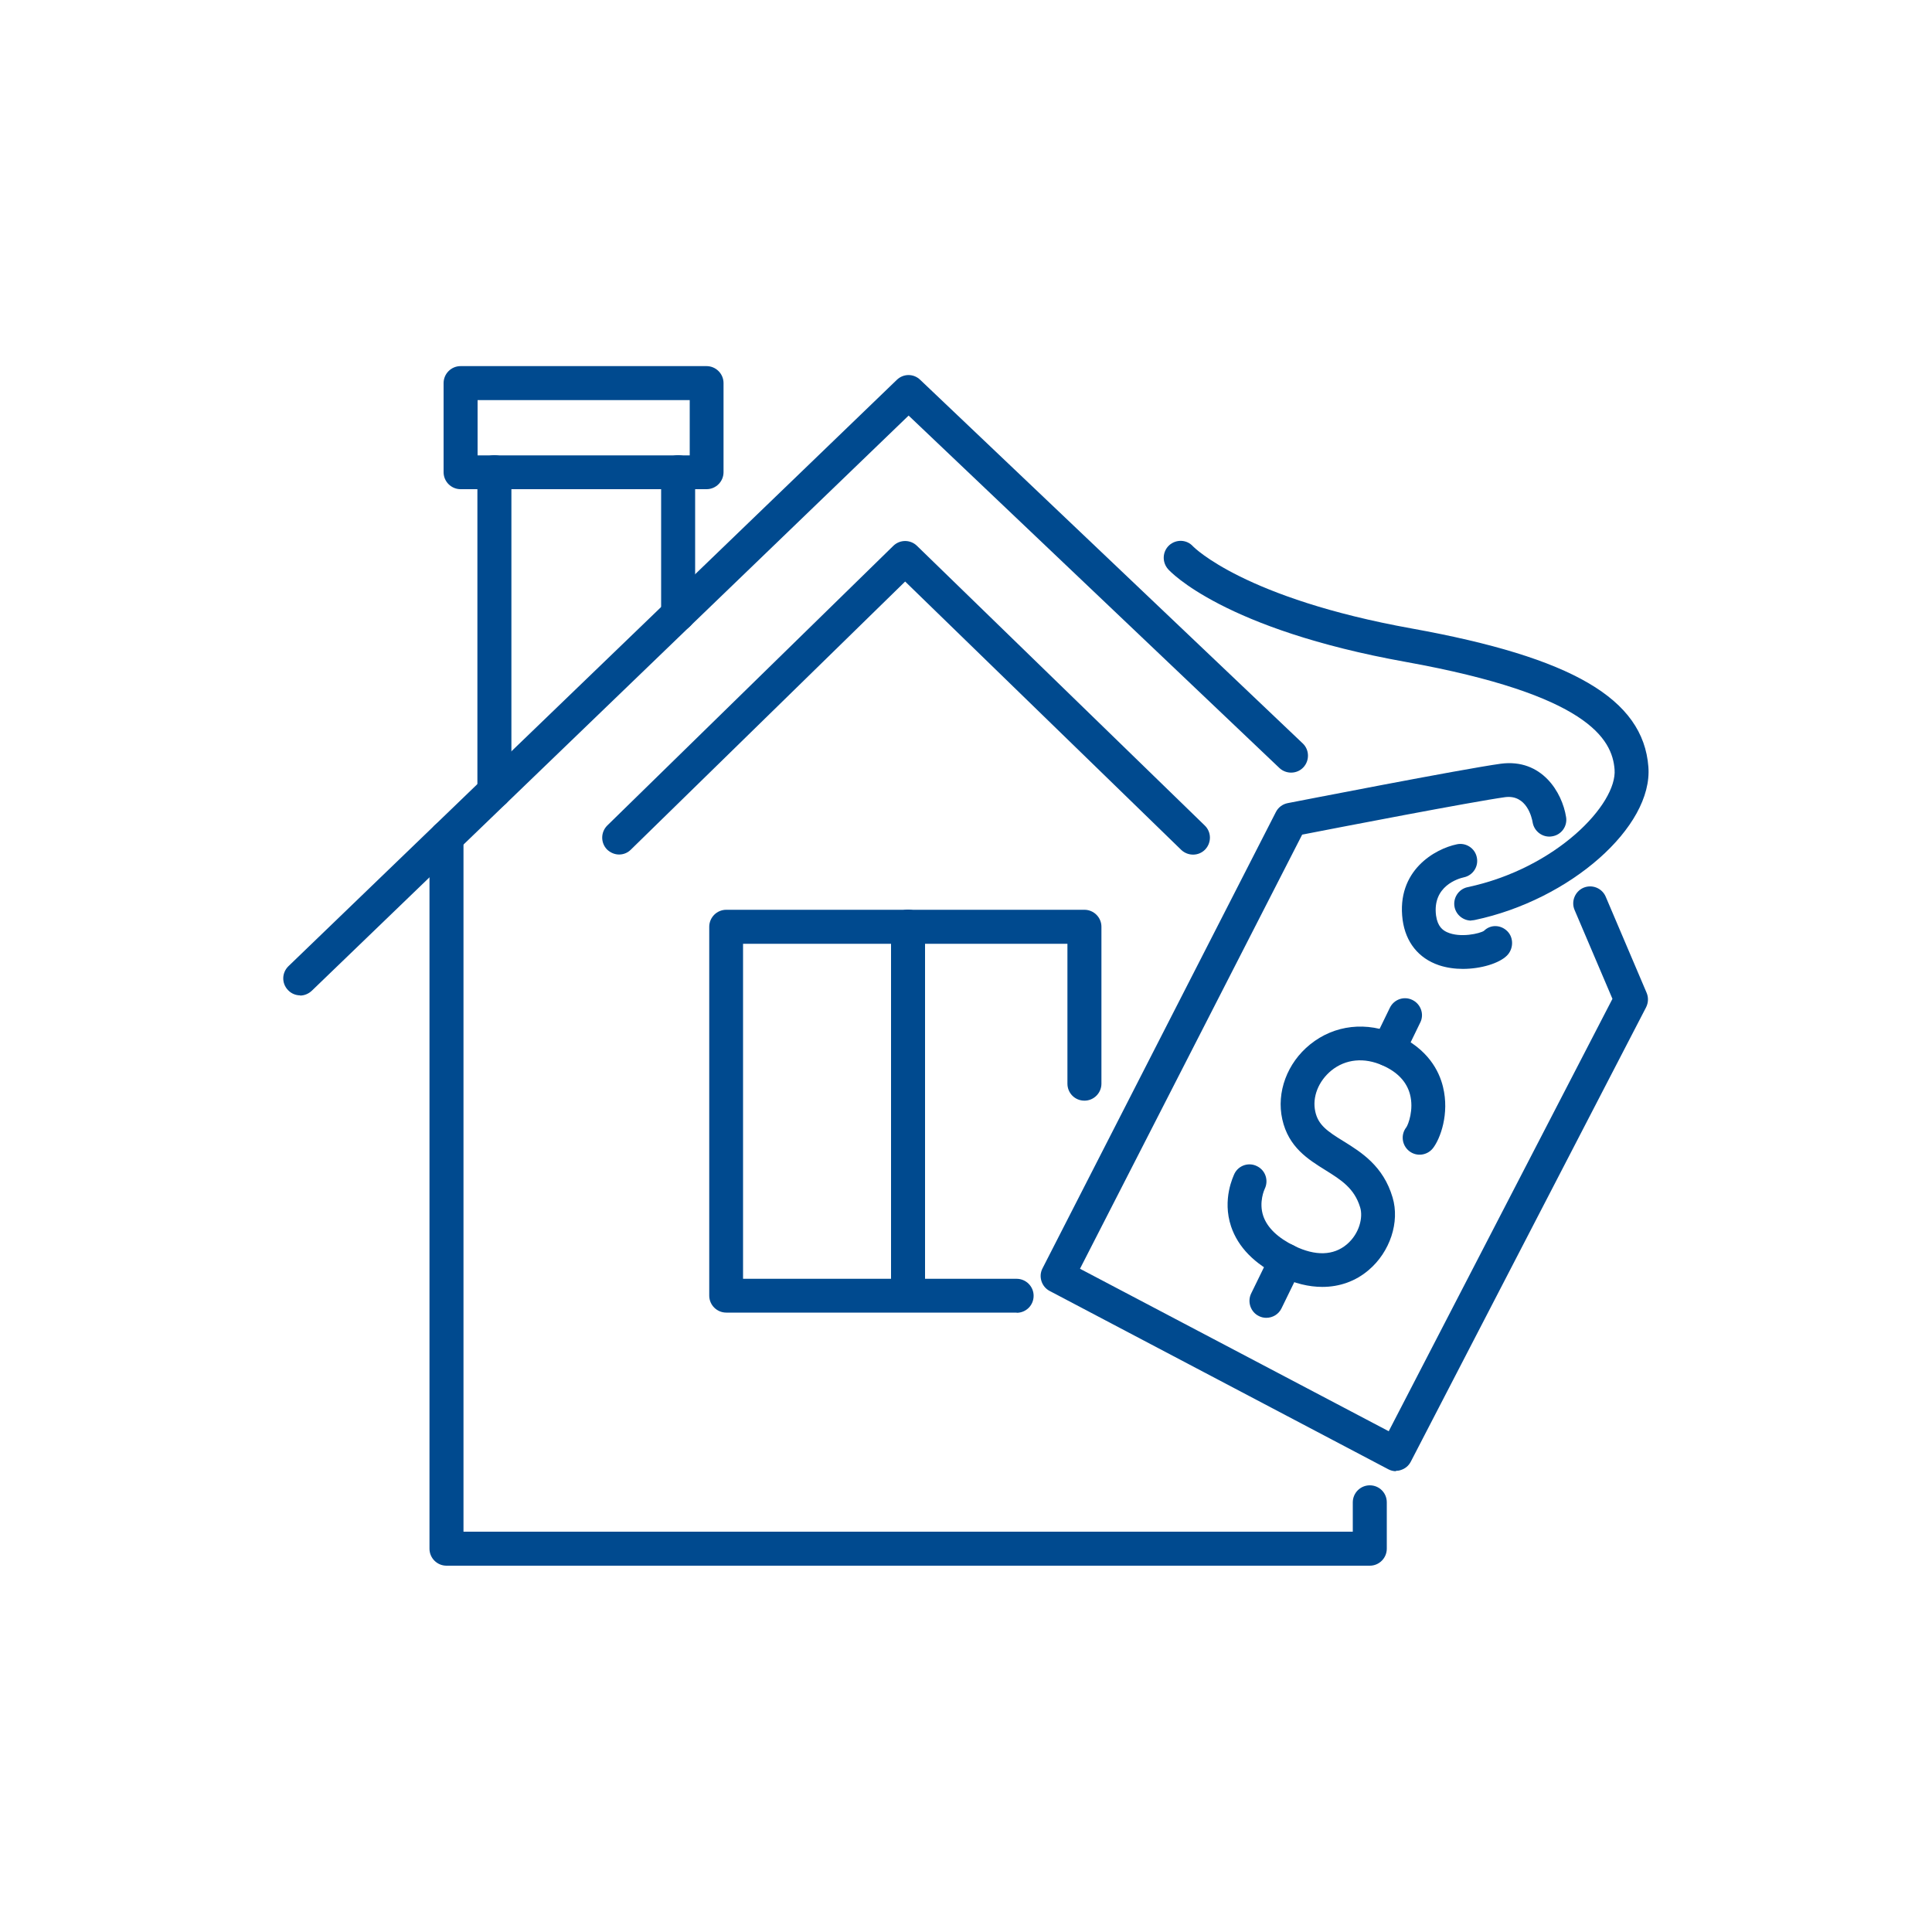 <?xml version="1.0" encoding="UTF-8"?>
<svg xmlns="http://www.w3.org/2000/svg" id="Layer_1" viewBox="0 0 100 100">
  <defs>
    <style>.cls-1{fill:#004a8f;stroke-width:0px;}</style>
  </defs>
  <path class="cls-1" d="M68.45,66.61c-.71,0-1.45-.18-2.21-.55-1.31-.64-2.16-1.51-2.52-2.58-.47-1.41.12-2.6.18-2.74.22-.43.75-.6,1.18-.37.43.22.59.74.38,1.17-.01.02-.32.69-.07,1.41.21.6.75,1.12,1.61,1.54,1.09.53,2.02.5,2.71-.08.66-.56.85-1.41.69-1.92-.3-.99-.99-1.42-1.79-1.92-.9-.56-1.92-1.19-2.24-2.64-.31-1.39.25-2.91,1.44-3.87,1.26-1.02,2.94-1.21,4.49-.5,1.61.73,2.19,1.87,2.39,2.7.34,1.39-.14,2.68-.52,3.17-.3.38-.85.45-1.23.15-.38-.3-.45-.85-.15-1.23.1-.14.4-.92.19-1.71-.17-.64-.64-1.15-1.41-1.49-.95-.43-1.92-.34-2.66.26-.67.55-1,1.38-.83,2.13.15.69.63,1.02,1.46,1.53.92.57,2.06,1.28,2.54,2.91.38,1.27-.13,2.82-1.24,3.76-.68.58-1.51.87-2.4.87Z"></path>
  <path class="cls-1" d="M71.86,55.19c-.13,0-.26-.03-.38-.09-.43-.21-.62-.74-.4-1.17l.86-1.77c.21-.43.73-.62,1.17-.4.43.21.62.74.4,1.17l-.86,1.77c-.15.31-.46.49-.79.49Z"></path>
  <path class="cls-1" d="M65.54,68.21c-.13,0-.26-.03-.38-.09-.43-.21-.61-.74-.4-1.17l1.02-2.09c.21-.43.73-.62,1.17-.4.43.21.61.74.4,1.17l-1.02,2.09c-.15.31-.46.49-.79.49Z"></path>
  <path class="cls-1" d="M15.54,51.52c-.23,0-.46-.09-.63-.27-.34-.35-.33-.9.02-1.24l31.49-30.35c.34-.33.87-.33,1.21,0l19.8,18.82c.35.33.36.89.03,1.24-.33.35-.89.36-1.24.03l-19.19-18.24-30.89,29.77c-.17.16-.39.25-.61.25Z"></path>
  <path class="cls-1" d="M36.57,25.32h-12.73c-.48,0-.88-.39-.88-.88v-4.61c0-.48.39-.88.88-.88h12.73c.48,0,.88.39.88.88v4.61c0,.48-.39.88-.88.88ZM24.72,23.57h10.98v-2.86h-10.98v2.86Z"></path>
  <path class="cls-1" d="M25.59,41.83c-.48,0-.88-.39-.88-.88v-16.51c0-.48.39-.88.88-.88s.88.39.88.88v16.51c0,.48-.39.88-.88.88Z"></path>
  <path class="cls-1" d="M35.1,32.67c-.48,0-.88-.39-.88-.88v-7.35c0-.48.39-.88.88-.88s.88.39.88.88v7.35c0,.48-.39.88-.88.88Z"></path>
  <path class="cls-1" d="M70.89,81.04H23.11c-.48,0-.88-.39-.88-.88v-36.81c0-.48.39-.88.88-.88s.88.39.88.88v35.93h46.03v-1.52c0-.48.39-.88.88-.88s.88.39.88.88v2.4c0,.48-.39.88-.88.88Z"></path>
  <path class="cls-1" d="M52.63,67.94h-15.04c-.48,0-.88-.39-.88-.88v-19.09c0-.48.39-.88.88-.88h18.54c.48,0,.88.39.88.88v8.12c0,.48-.39.88-.88.88s-.88-.39-.88-.88v-7.24h-16.79v17.34h14.16c.48,0,.88.39.88.88s-.39.88-.88.88Z"></path>
  <path class="cls-1" d="M47,67.57c-.48,0-.88-.39-.88-.88v-18.73c0-.48.39-.88.88-.88s.88.39.88.88v18.73c0,.48-.39.88-.88.88Z"></path>
  <path class="cls-1" d="M32.05,44.23c-.23,0-.45-.09-.63-.26-.34-.35-.33-.9.01-1.24l14.81-14.48c.34-.33.88-.33,1.22,0l14.9,14.48c.35.34.35.89.02,1.24-.34.35-.89.35-1.24.02l-14.29-13.89-14.2,13.88c-.17.17-.39.25-.61.25Z"></path>
  <path class="cls-1" d="M72.27,76.15c-.14,0-.28-.03-.41-.1l-17.53-9.23c-.42-.22-.59-.75-.37-1.17l12.08-23.62c.12-.24.35-.41.61-.46.37-.07,9-1.76,11.03-2.04,2.13-.28,3.18,1.49,3.38,2.76.08.48-.25.93-.73,1-.47.08-.92-.25-1-.72-.04-.25-.31-1.45-1.42-1.31-1.73.24-8.72,1.59-10.51,1.94l-11.5,22.47,15.98,8.41,11.58-22.38-1.96-4.6c-.19-.44.02-.96.46-1.15.45-.19.96.02,1.15.46l2.12,4.98c.1.24.09.51-.03.75l-12.18,23.52c-.11.21-.29.36-.52.43-.08.03-.17.04-.26.04Z"></path>
  <path class="cls-1" d="M76.15,47.65c-.4,0-.77-.28-.86-.69-.1-.47.2-.94.67-1.04,4.61-.98,7.75-4.31,7.61-6.09-.12-1.58-1.38-3.87-10.81-5.57-9.41-1.69-12.19-4.67-12.3-4.8-.32-.36-.3-.91.06-1.24.36-.32.91-.3,1.23.06.05.05,2.66,2.69,11.32,4.25,8.31,1.5,11.98,3.64,12.25,7.16.24,3.11-4.05,6.89-8.99,7.93-.06.01-.12.02-.18.02Z"></path>
  <path class="cls-1" d="M75.72,50.15c-.42,0-.85-.06-1.24-.19-1.06-.36-1.72-1.19-1.88-2.34-.34-2.57,1.69-3.69,2.81-3.92.47-.1.94.21,1.03.68.1.47-.2.93-.67,1.03-.28.06-1.64.45-1.44,1.98.08.57.35.76.57.86.68.31,1.7.07,1.91-.07.34-.34.87-.32,1.21.02.34.34.32.92-.02,1.26-.4.4-1.34.69-2.29.69Z"></path>
</svg>
